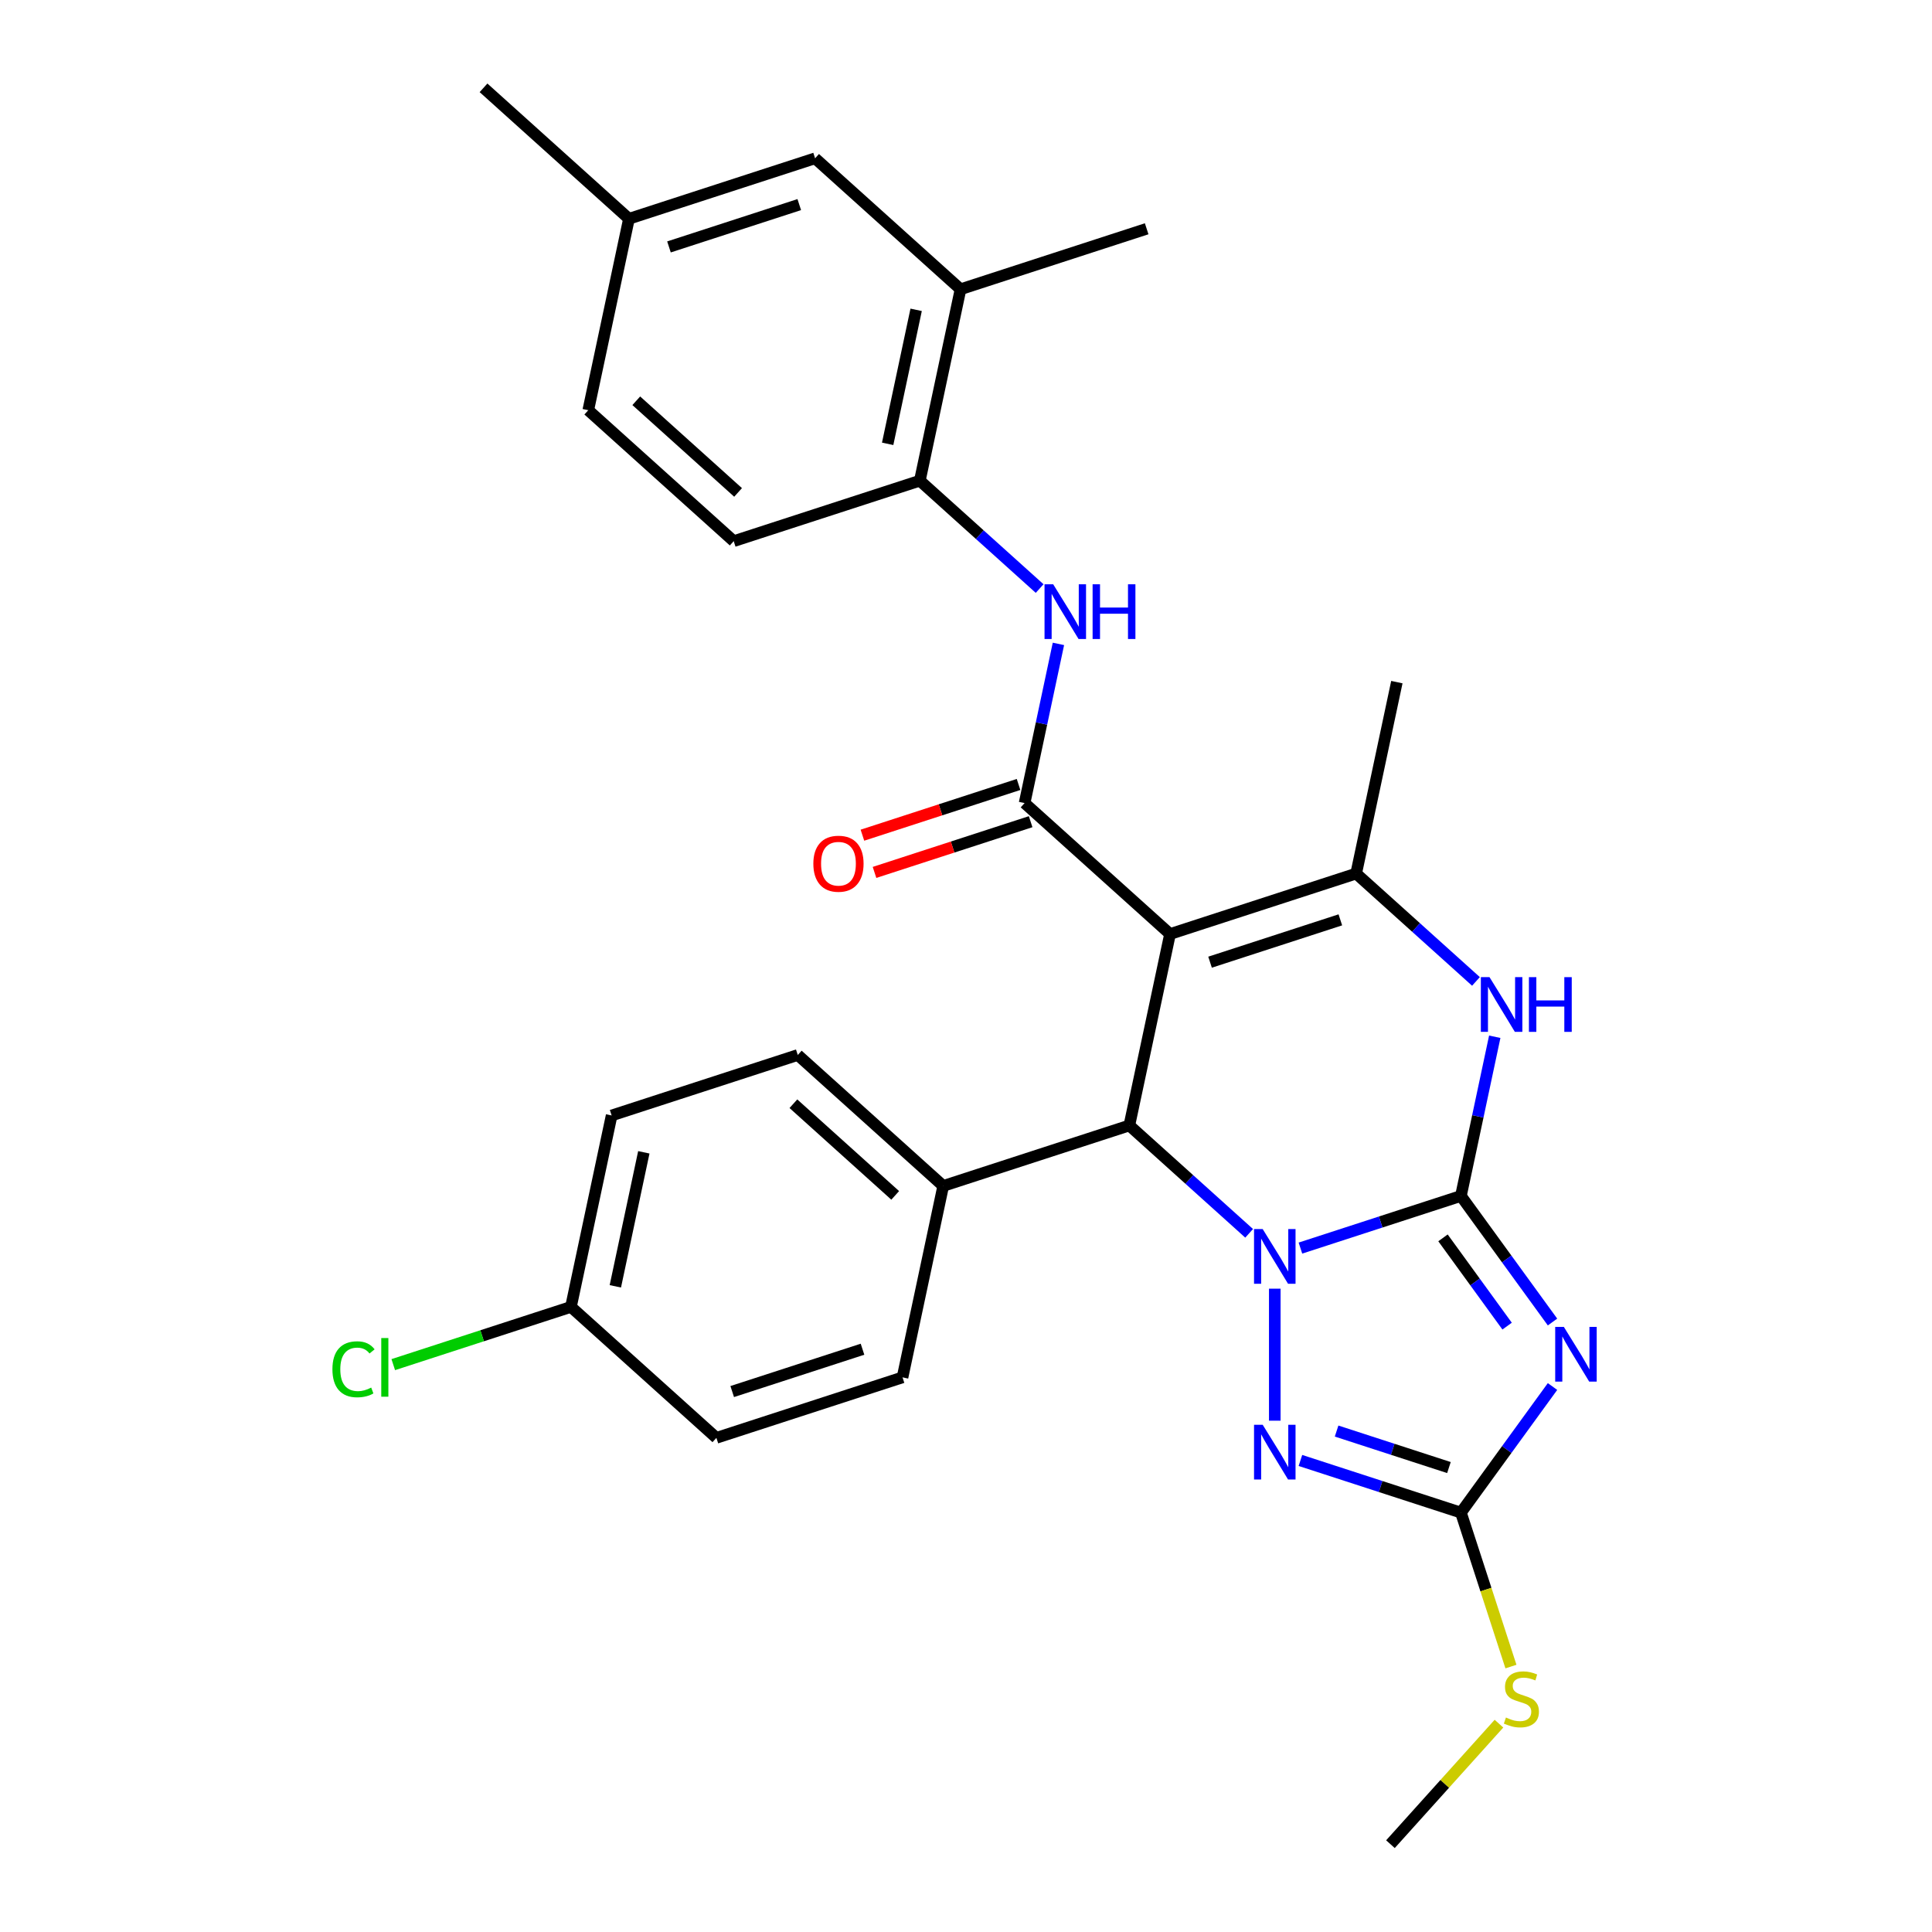 <?xml version='1.0' encoding='iso-8859-1'?>
<svg version='1.1' baseProfile='full'
              xmlns='http://www.w3.org/2000/svg'
                      xmlns:rdkit='http://www.rdkit.org/xml'
                      xmlns:xlink='http://www.w3.org/1999/xlink'
                  xml:space='preserve'
width='1000px' height='1000px' viewBox='0 0 1000 1000'>
<!-- END OF HEADER -->
<rect style='opacity:1.0;fill:#FFFFFF;stroke:none' width='1000' height='1000' x='0' y='0'> </rect>
<path class='bond-0' d='M 756.168,619.018 L 714.634,632.513' style='fill:none;fill-rule:evenodd;stroke:#000000;stroke-width:6px;stroke-linecap:butt;stroke-linejoin:miter;stroke-opacity:1' />
<path class='bond-0' d='M 714.634,632.513 L 673.099,646.009' style='fill:none;fill-rule:evenodd;stroke:#0000FF;stroke-width:6px;stroke-linecap:butt;stroke-linejoin:miter;stroke-opacity:1' />
<path class='bond-2' d='M 756.168,619.018 L 779.875,651.648' style='fill:none;fill-rule:evenodd;stroke:#000000;stroke-width:6px;stroke-linecap:butt;stroke-linejoin:miter;stroke-opacity:1' />
<path class='bond-2' d='M 779.875,651.648 L 803.582,684.278' style='fill:none;fill-rule:evenodd;stroke:#0000FF;stroke-width:6px;stroke-linecap:butt;stroke-linejoin:miter;stroke-opacity:1' />
<path class='bond-2' d='M 746.89,640.716 L 763.485,663.557' style='fill:none;fill-rule:evenodd;stroke:#000000;stroke-width:6px;stroke-linecap:butt;stroke-linejoin:miter;stroke-opacity:1' />
<path class='bond-2' d='M 763.485,663.557 L 780.08,686.398' style='fill:none;fill-rule:evenodd;stroke:#0000FF;stroke-width:6px;stroke-linecap:butt;stroke-linejoin:miter;stroke-opacity:1' />
<path class='bond-7' d='M 756.168,619.018 L 764.925,577.821' style='fill:none;fill-rule:evenodd;stroke:#000000;stroke-width:6px;stroke-linecap:butt;stroke-linejoin:miter;stroke-opacity:1' />
<path class='bond-7' d='M 764.925,577.821 L 773.681,536.625' style='fill:none;fill-rule:evenodd;stroke:#0000FF;stroke-width:6px;stroke-linecap:butt;stroke-linejoin:miter;stroke-opacity:1' />
<path class='bond-3' d='M 646.554,638.371 L 615.55,610.455' style='fill:none;fill-rule:evenodd;stroke:#0000FF;stroke-width:6px;stroke-linecap:butt;stroke-linejoin:miter;stroke-opacity:1' />
<path class='bond-3' d='M 615.55,610.455 L 584.546,582.539' style='fill:none;fill-rule:evenodd;stroke:#000000;stroke-width:6px;stroke-linecap:butt;stroke-linejoin:miter;stroke-opacity:1' />
<path class='bond-4' d='M 659.827,667.014 L 659.827,735.345' style='fill:none;fill-rule:evenodd;stroke:#0000FF;stroke-width:6px;stroke-linecap:butt;stroke-linejoin:miter;stroke-opacity:1' />
<path class='bond-1' d='M 605.608,483.453 L 701.949,452.15' style='fill:none;fill-rule:evenodd;stroke:#000000;stroke-width:6px;stroke-linecap:butt;stroke-linejoin:miter;stroke-opacity:1' />
<path class='bond-1' d='M 626.32,498.026 L 693.759,476.113' style='fill:none;fill-rule:evenodd;stroke:#000000;stroke-width:6px;stroke-linecap:butt;stroke-linejoin:miter;stroke-opacity:1' />
<path class='bond-5' d='M 605.608,483.453 L 530.328,415.67' style='fill:none;fill-rule:evenodd;stroke:#000000;stroke-width:6px;stroke-linecap:butt;stroke-linejoin:miter;stroke-opacity:1' />
<path class='bond-30' d='M 605.608,483.453 L 584.546,582.539' style='fill:none;fill-rule:evenodd;stroke:#000000;stroke-width:6px;stroke-linecap:butt;stroke-linejoin:miter;stroke-opacity:1' />
<path class='bond-8' d='M 803.582,717.663 L 779.875,750.294' style='fill:none;fill-rule:evenodd;stroke:#0000FF;stroke-width:6px;stroke-linecap:butt;stroke-linejoin:miter;stroke-opacity:1' />
<path class='bond-8' d='M 779.875,750.294 L 756.168,782.924' style='fill:none;fill-rule:evenodd;stroke:#000000;stroke-width:6px;stroke-linecap:butt;stroke-linejoin:miter;stroke-opacity:1' />
<path class='bond-11' d='M 584.546,582.539 L 488.205,613.842' style='fill:none;fill-rule:evenodd;stroke:#000000;stroke-width:6px;stroke-linecap:butt;stroke-linejoin:miter;stroke-opacity:1' />
<path class='bond-29' d='M 673.099,755.933 L 714.634,769.429' style='fill:none;fill-rule:evenodd;stroke:#0000FF;stroke-width:6px;stroke-linecap:butt;stroke-linejoin:miter;stroke-opacity:1' />
<path class='bond-29' d='M 714.634,769.429 L 756.168,782.924' style='fill:none;fill-rule:evenodd;stroke:#000000;stroke-width:6px;stroke-linecap:butt;stroke-linejoin:miter;stroke-opacity:1' />
<path class='bond-29' d='M 691.82,740.713 L 720.894,750.16' style='fill:none;fill-rule:evenodd;stroke:#0000FF;stroke-width:6px;stroke-linecap:butt;stroke-linejoin:miter;stroke-opacity:1' />
<path class='bond-29' d='M 720.894,750.16 L 749.968,759.607' style='fill:none;fill-rule:evenodd;stroke:#000000;stroke-width:6px;stroke-linecap:butt;stroke-linejoin:miter;stroke-opacity:1' />
<path class='bond-9' d='M 530.328,415.67 L 539.084,374.474' style='fill:none;fill-rule:evenodd;stroke:#000000;stroke-width:6px;stroke-linecap:butt;stroke-linejoin:miter;stroke-opacity:1' />
<path class='bond-9' d='M 539.084,374.474 L 547.841,333.277' style='fill:none;fill-rule:evenodd;stroke:#0000FF;stroke-width:6px;stroke-linecap:butt;stroke-linejoin:miter;stroke-opacity:1' />
<path class='bond-13' d='M 527.197,406.036 L 486.793,419.164' style='fill:none;fill-rule:evenodd;stroke:#000000;stroke-width:6px;stroke-linecap:butt;stroke-linejoin:miter;stroke-opacity:1' />
<path class='bond-13' d='M 486.793,419.164 L 446.388,432.293' style='fill:none;fill-rule:evenodd;stroke:#FF0000;stroke-width:6px;stroke-linecap:butt;stroke-linejoin:miter;stroke-opacity:1' />
<path class='bond-13' d='M 533.458,425.305 L 493.053,438.433' style='fill:none;fill-rule:evenodd;stroke:#000000;stroke-width:6px;stroke-linecap:butt;stroke-linejoin:miter;stroke-opacity:1' />
<path class='bond-13' d='M 493.053,438.433 L 452.649,451.561' style='fill:none;fill-rule:evenodd;stroke:#FF0000;stroke-width:6px;stroke-linecap:butt;stroke-linejoin:miter;stroke-opacity:1' />
<path class='bond-6' d='M 701.949,452.15 L 732.953,480.066' style='fill:none;fill-rule:evenodd;stroke:#000000;stroke-width:6px;stroke-linecap:butt;stroke-linejoin:miter;stroke-opacity:1' />
<path class='bond-6' d='M 732.953,480.066 L 763.957,507.982' style='fill:none;fill-rule:evenodd;stroke:#0000FF;stroke-width:6px;stroke-linecap:butt;stroke-linejoin:miter;stroke-opacity:1' />
<path class='bond-21' d='M 701.949,452.15 L 723.011,353.064' style='fill:none;fill-rule:evenodd;stroke:#000000;stroke-width:6px;stroke-linecap:butt;stroke-linejoin:miter;stroke-opacity:1' />
<path class='bond-15' d='M 756.168,782.924 L 769.114,822.768' style='fill:none;fill-rule:evenodd;stroke:#000000;stroke-width:6px;stroke-linecap:butt;stroke-linejoin:miter;stroke-opacity:1' />
<path class='bond-15' d='M 769.114,822.768 L 782.061,862.613' style='fill:none;fill-rule:evenodd;stroke:#CCCC00;stroke-width:6px;stroke-linecap:butt;stroke-linejoin:miter;stroke-opacity:1' />
<path class='bond-10' d='M 538.116,304.634 L 507.113,276.718' style='fill:none;fill-rule:evenodd;stroke:#0000FF;stroke-width:6px;stroke-linecap:butt;stroke-linejoin:miter;stroke-opacity:1' />
<path class='bond-10' d='M 507.113,276.718 L 476.109,248.802' style='fill:none;fill-rule:evenodd;stroke:#000000;stroke-width:6px;stroke-linecap:butt;stroke-linejoin:miter;stroke-opacity:1' />
<path class='bond-12' d='M 476.109,248.802 L 497.17,149.716' style='fill:none;fill-rule:evenodd;stroke:#000000;stroke-width:6px;stroke-linecap:butt;stroke-linejoin:miter;stroke-opacity:1' />
<path class='bond-12' d='M 459.451,229.727 L 474.194,160.367' style='fill:none;fill-rule:evenodd;stroke:#000000;stroke-width:6px;stroke-linecap:butt;stroke-linejoin:miter;stroke-opacity:1' />
<path class='bond-16' d='M 476.109,248.802 L 379.767,280.105' style='fill:none;fill-rule:evenodd;stroke:#000000;stroke-width:6px;stroke-linecap:butt;stroke-linejoin:miter;stroke-opacity:1' />
<path class='bond-17' d='M 488.205,613.842 L 412.925,546.059' style='fill:none;fill-rule:evenodd;stroke:#000000;stroke-width:6px;stroke-linecap:butt;stroke-linejoin:miter;stroke-opacity:1' />
<path class='bond-17' d='M 463.356,618.731 L 410.66,571.283' style='fill:none;fill-rule:evenodd;stroke:#000000;stroke-width:6px;stroke-linecap:butt;stroke-linejoin:miter;stroke-opacity:1' />
<path class='bond-18' d='M 488.205,613.842 L 467.144,712.928' style='fill:none;fill-rule:evenodd;stroke:#000000;stroke-width:6px;stroke-linecap:butt;stroke-linejoin:miter;stroke-opacity:1' />
<path class='bond-14' d='M 497.17,149.716 L 421.89,81.934' style='fill:none;fill-rule:evenodd;stroke:#000000;stroke-width:6px;stroke-linecap:butt;stroke-linejoin:miter;stroke-opacity:1' />
<path class='bond-26' d='M 497.17,149.716 L 593.512,118.413' style='fill:none;fill-rule:evenodd;stroke:#000000;stroke-width:6px;stroke-linecap:butt;stroke-linejoin:miter;stroke-opacity:1' />
<path class='bond-32' d='M 421.89,81.934 L 325.549,113.237' style='fill:none;fill-rule:evenodd;stroke:#000000;stroke-width:6px;stroke-linecap:butt;stroke-linejoin:miter;stroke-opacity:1' />
<path class='bond-32' d='M 413.699,105.898 L 346.26,127.81' style='fill:none;fill-rule:evenodd;stroke:#000000;stroke-width:6px;stroke-linecap:butt;stroke-linejoin:miter;stroke-opacity:1' />
<path class='bond-27' d='M 775.859,892.162 L 747.774,923.354' style='fill:none;fill-rule:evenodd;stroke:#CCCC00;stroke-width:6px;stroke-linecap:butt;stroke-linejoin:miter;stroke-opacity:1' />
<path class='bond-27' d='M 747.774,923.354 L 719.689,954.545' style='fill:none;fill-rule:evenodd;stroke:#000000;stroke-width:6px;stroke-linecap:butt;stroke-linejoin:miter;stroke-opacity:1' />
<path class='bond-22' d='M 379.767,280.105 L 304.487,212.323' style='fill:none;fill-rule:evenodd;stroke:#000000;stroke-width:6px;stroke-linecap:butt;stroke-linejoin:miter;stroke-opacity:1' />
<path class='bond-22' d='M 382.032,254.882 L 329.336,207.434' style='fill:none;fill-rule:evenodd;stroke:#000000;stroke-width:6px;stroke-linecap:butt;stroke-linejoin:miter;stroke-opacity:1' />
<path class='bond-23' d='M 412.925,546.059 L 316.583,577.363' style='fill:none;fill-rule:evenodd;stroke:#000000;stroke-width:6px;stroke-linecap:butt;stroke-linejoin:miter;stroke-opacity:1' />
<path class='bond-24' d='M 467.144,712.928 L 370.802,744.231' style='fill:none;fill-rule:evenodd;stroke:#000000;stroke-width:6px;stroke-linecap:butt;stroke-linejoin:miter;stroke-opacity:1' />
<path class='bond-24' d='M 446.432,698.355 L 378.993,720.267' style='fill:none;fill-rule:evenodd;stroke:#000000;stroke-width:6px;stroke-linecap:butt;stroke-linejoin:miter;stroke-opacity:1' />
<path class='bond-19' d='M 325.549,113.237 L 304.487,212.323' style='fill:none;fill-rule:evenodd;stroke:#000000;stroke-width:6px;stroke-linecap:butt;stroke-linejoin:miter;stroke-opacity:1' />
<path class='bond-28' d='M 325.549,113.237 L 250.268,45.455' style='fill:none;fill-rule:evenodd;stroke:#000000;stroke-width:6px;stroke-linecap:butt;stroke-linejoin:miter;stroke-opacity:1' />
<path class='bond-20' d='M 295.522,676.448 L 370.802,744.231' style='fill:none;fill-rule:evenodd;stroke:#000000;stroke-width:6px;stroke-linecap:butt;stroke-linejoin:miter;stroke-opacity:1' />
<path class='bond-25' d='M 295.522,676.448 L 249.538,691.39' style='fill:none;fill-rule:evenodd;stroke:#000000;stroke-width:6px;stroke-linecap:butt;stroke-linejoin:miter;stroke-opacity:1' />
<path class='bond-25' d='M 249.538,691.39 L 203.553,706.331' style='fill:none;fill-rule:evenodd;stroke:#00CC00;stroke-width:6px;stroke-linecap:butt;stroke-linejoin:miter;stroke-opacity:1' />
<path class='bond-31' d='M 295.522,676.448 L 316.583,577.363' style='fill:none;fill-rule:evenodd;stroke:#000000;stroke-width:6px;stroke-linecap:butt;stroke-linejoin:miter;stroke-opacity:1' />
<path class='bond-31' d='M 318.498,665.798 L 333.241,596.438' style='fill:none;fill-rule:evenodd;stroke:#000000;stroke-width:6px;stroke-linecap:butt;stroke-linejoin:miter;stroke-opacity:1' />
<path  class='atom-1' d='M 653.567 636.161
L 662.847 651.161
Q 663.767 652.641, 665.247 655.321
Q 666.727 658.001, 666.807 658.161
L 666.807 636.161
L 670.567 636.161
L 670.567 664.481
L 666.687 664.481
L 656.727 648.081
Q 655.567 646.161, 654.327 643.961
Q 653.127 641.761, 652.767 641.081
L 652.767 664.481
L 649.087 664.481
L 649.087 636.161
L 653.567 636.161
' fill='#0000FF'/>
<path  class='atom-3' d='M 809.45 686.811
L 818.73 701.811
Q 819.65 703.291, 821.13 705.971
Q 822.61 708.651, 822.69 708.811
L 822.69 686.811
L 826.45 686.811
L 826.45 715.131
L 822.57 715.131
L 812.61 698.731
Q 811.45 696.811, 810.21 694.611
Q 809.01 692.411, 808.65 691.731
L 808.65 715.131
L 804.97 715.131
L 804.97 686.811
L 809.45 686.811
' fill='#0000FF'/>
<path  class='atom-5' d='M 653.567 737.461
L 662.847 752.461
Q 663.767 753.941, 665.247 756.621
Q 666.727 759.301, 666.807 759.461
L 666.807 737.461
L 670.567 737.461
L 670.567 765.781
L 666.687 765.781
L 656.727 749.381
Q 655.567 747.461, 654.327 745.261
Q 653.127 743.061, 652.767 742.381
L 652.767 765.781
L 649.087 765.781
L 649.087 737.461
L 653.567 737.461
' fill='#0000FF'/>
<path  class='atom-8' d='M 770.969 505.772
L 780.249 520.772
Q 781.169 522.252, 782.649 524.932
Q 784.129 527.612, 784.209 527.772
L 784.209 505.772
L 787.969 505.772
L 787.969 534.092
L 784.089 534.092
L 774.129 517.692
Q 772.969 515.772, 771.729 513.572
Q 770.529 511.372, 770.169 510.692
L 770.169 534.092
L 766.489 534.092
L 766.489 505.772
L 770.969 505.772
' fill='#0000FF'/>
<path  class='atom-8' d='M 791.369 505.772
L 795.209 505.772
L 795.209 517.812
L 809.689 517.812
L 809.689 505.772
L 813.529 505.772
L 813.529 534.092
L 809.689 534.092
L 809.689 521.012
L 795.209 521.012
L 795.209 534.092
L 791.369 534.092
L 791.369 505.772
' fill='#0000FF'/>
<path  class='atom-10' d='M 545.129 302.425
L 554.409 317.425
Q 555.329 318.905, 556.809 321.585
Q 558.289 324.265, 558.369 324.425
L 558.369 302.425
L 562.129 302.425
L 562.129 330.745
L 558.249 330.745
L 548.289 314.345
Q 547.129 312.425, 545.889 310.225
Q 544.689 308.025, 544.329 307.345
L 544.329 330.745
L 540.649 330.745
L 540.649 302.425
L 545.129 302.425
' fill='#0000FF'/>
<path  class='atom-10' d='M 565.529 302.425
L 569.369 302.425
L 569.369 314.465
L 583.849 314.465
L 583.849 302.425
L 587.689 302.425
L 587.689 330.745
L 583.849 330.745
L 583.849 317.665
L 569.369 317.665
L 569.369 330.745
L 565.529 330.745
L 565.529 302.425
' fill='#0000FF'/>
<path  class='atom-14' d='M 420.986 447.054
Q 420.986 440.254, 424.346 436.454
Q 427.706 432.654, 433.986 432.654
Q 440.266 432.654, 443.626 436.454
Q 446.986 440.254, 446.986 447.054
Q 446.986 453.934, 443.586 457.854
Q 440.186 461.734, 433.986 461.734
Q 427.746 461.734, 424.346 457.854
Q 420.986 453.974, 420.986 447.054
M 433.986 458.534
Q 438.306 458.534, 440.626 455.654
Q 442.986 452.734, 442.986 447.054
Q 442.986 441.494, 440.626 438.694
Q 438.306 435.854, 433.986 435.854
Q 429.666 435.854, 427.306 438.654
Q 424.986 441.454, 424.986 447.054
Q 424.986 452.774, 427.306 455.654
Q 429.666 458.534, 433.986 458.534
' fill='#FF0000'/>
<path  class='atom-16' d='M 779.471 888.985
Q 779.791 889.105, 781.111 889.665
Q 782.431 890.225, 783.871 890.585
Q 785.351 890.905, 786.791 890.905
Q 789.471 890.905, 791.031 889.625
Q 792.591 888.305, 792.591 886.025
Q 792.591 884.465, 791.791 883.505
Q 791.031 882.545, 789.831 882.025
Q 788.631 881.505, 786.631 880.905
Q 784.111 880.145, 782.591 879.425
Q 781.111 878.705, 780.031 877.185
Q 778.991 875.665, 778.991 873.105
Q 778.991 869.545, 781.391 867.345
Q 783.831 865.145, 788.631 865.145
Q 791.911 865.145, 795.631 866.705
L 794.711 869.785
Q 791.311 868.385, 788.751 868.385
Q 785.991 868.385, 784.471 869.545
Q 782.951 870.665, 782.991 872.625
Q 782.991 874.145, 783.751 875.065
Q 784.551 875.985, 785.671 876.505
Q 786.831 877.025, 788.751 877.625
Q 791.311 878.425, 792.831 879.225
Q 794.351 880.025, 795.431 881.665
Q 796.551 883.265, 796.551 886.025
Q 796.551 889.945, 793.911 892.065
Q 791.311 894.145, 786.951 894.145
Q 784.431 894.145, 782.511 893.585
Q 780.631 893.065, 778.391 892.145
L 779.471 888.985
' fill='#CCCC00'/>
<path  class='atom-26' d='M 172.061 708.732
Q 172.061 701.692, 175.341 698.012
Q 178.661 694.292, 184.941 694.292
Q 190.781 694.292, 193.901 698.412
L 191.261 700.572
Q 188.981 697.572, 184.941 697.572
Q 180.661 697.572, 178.381 700.452
Q 176.141 703.292, 176.141 708.732
Q 176.141 714.332, 178.461 717.212
Q 180.821 720.092, 185.381 720.092
Q 188.501 720.092, 192.141 718.212
L 193.261 721.212
Q 191.781 722.172, 189.541 722.732
Q 187.301 723.292, 184.821 723.292
Q 178.661 723.292, 175.341 719.532
Q 172.061 715.772, 172.061 708.732
' fill='#00CC00'/>
<path  class='atom-26' d='M 197.341 692.572
L 201.021 692.572
L 201.021 722.932
L 197.341 722.932
L 197.341 692.572
' fill='#00CC00'/>
</svg>
